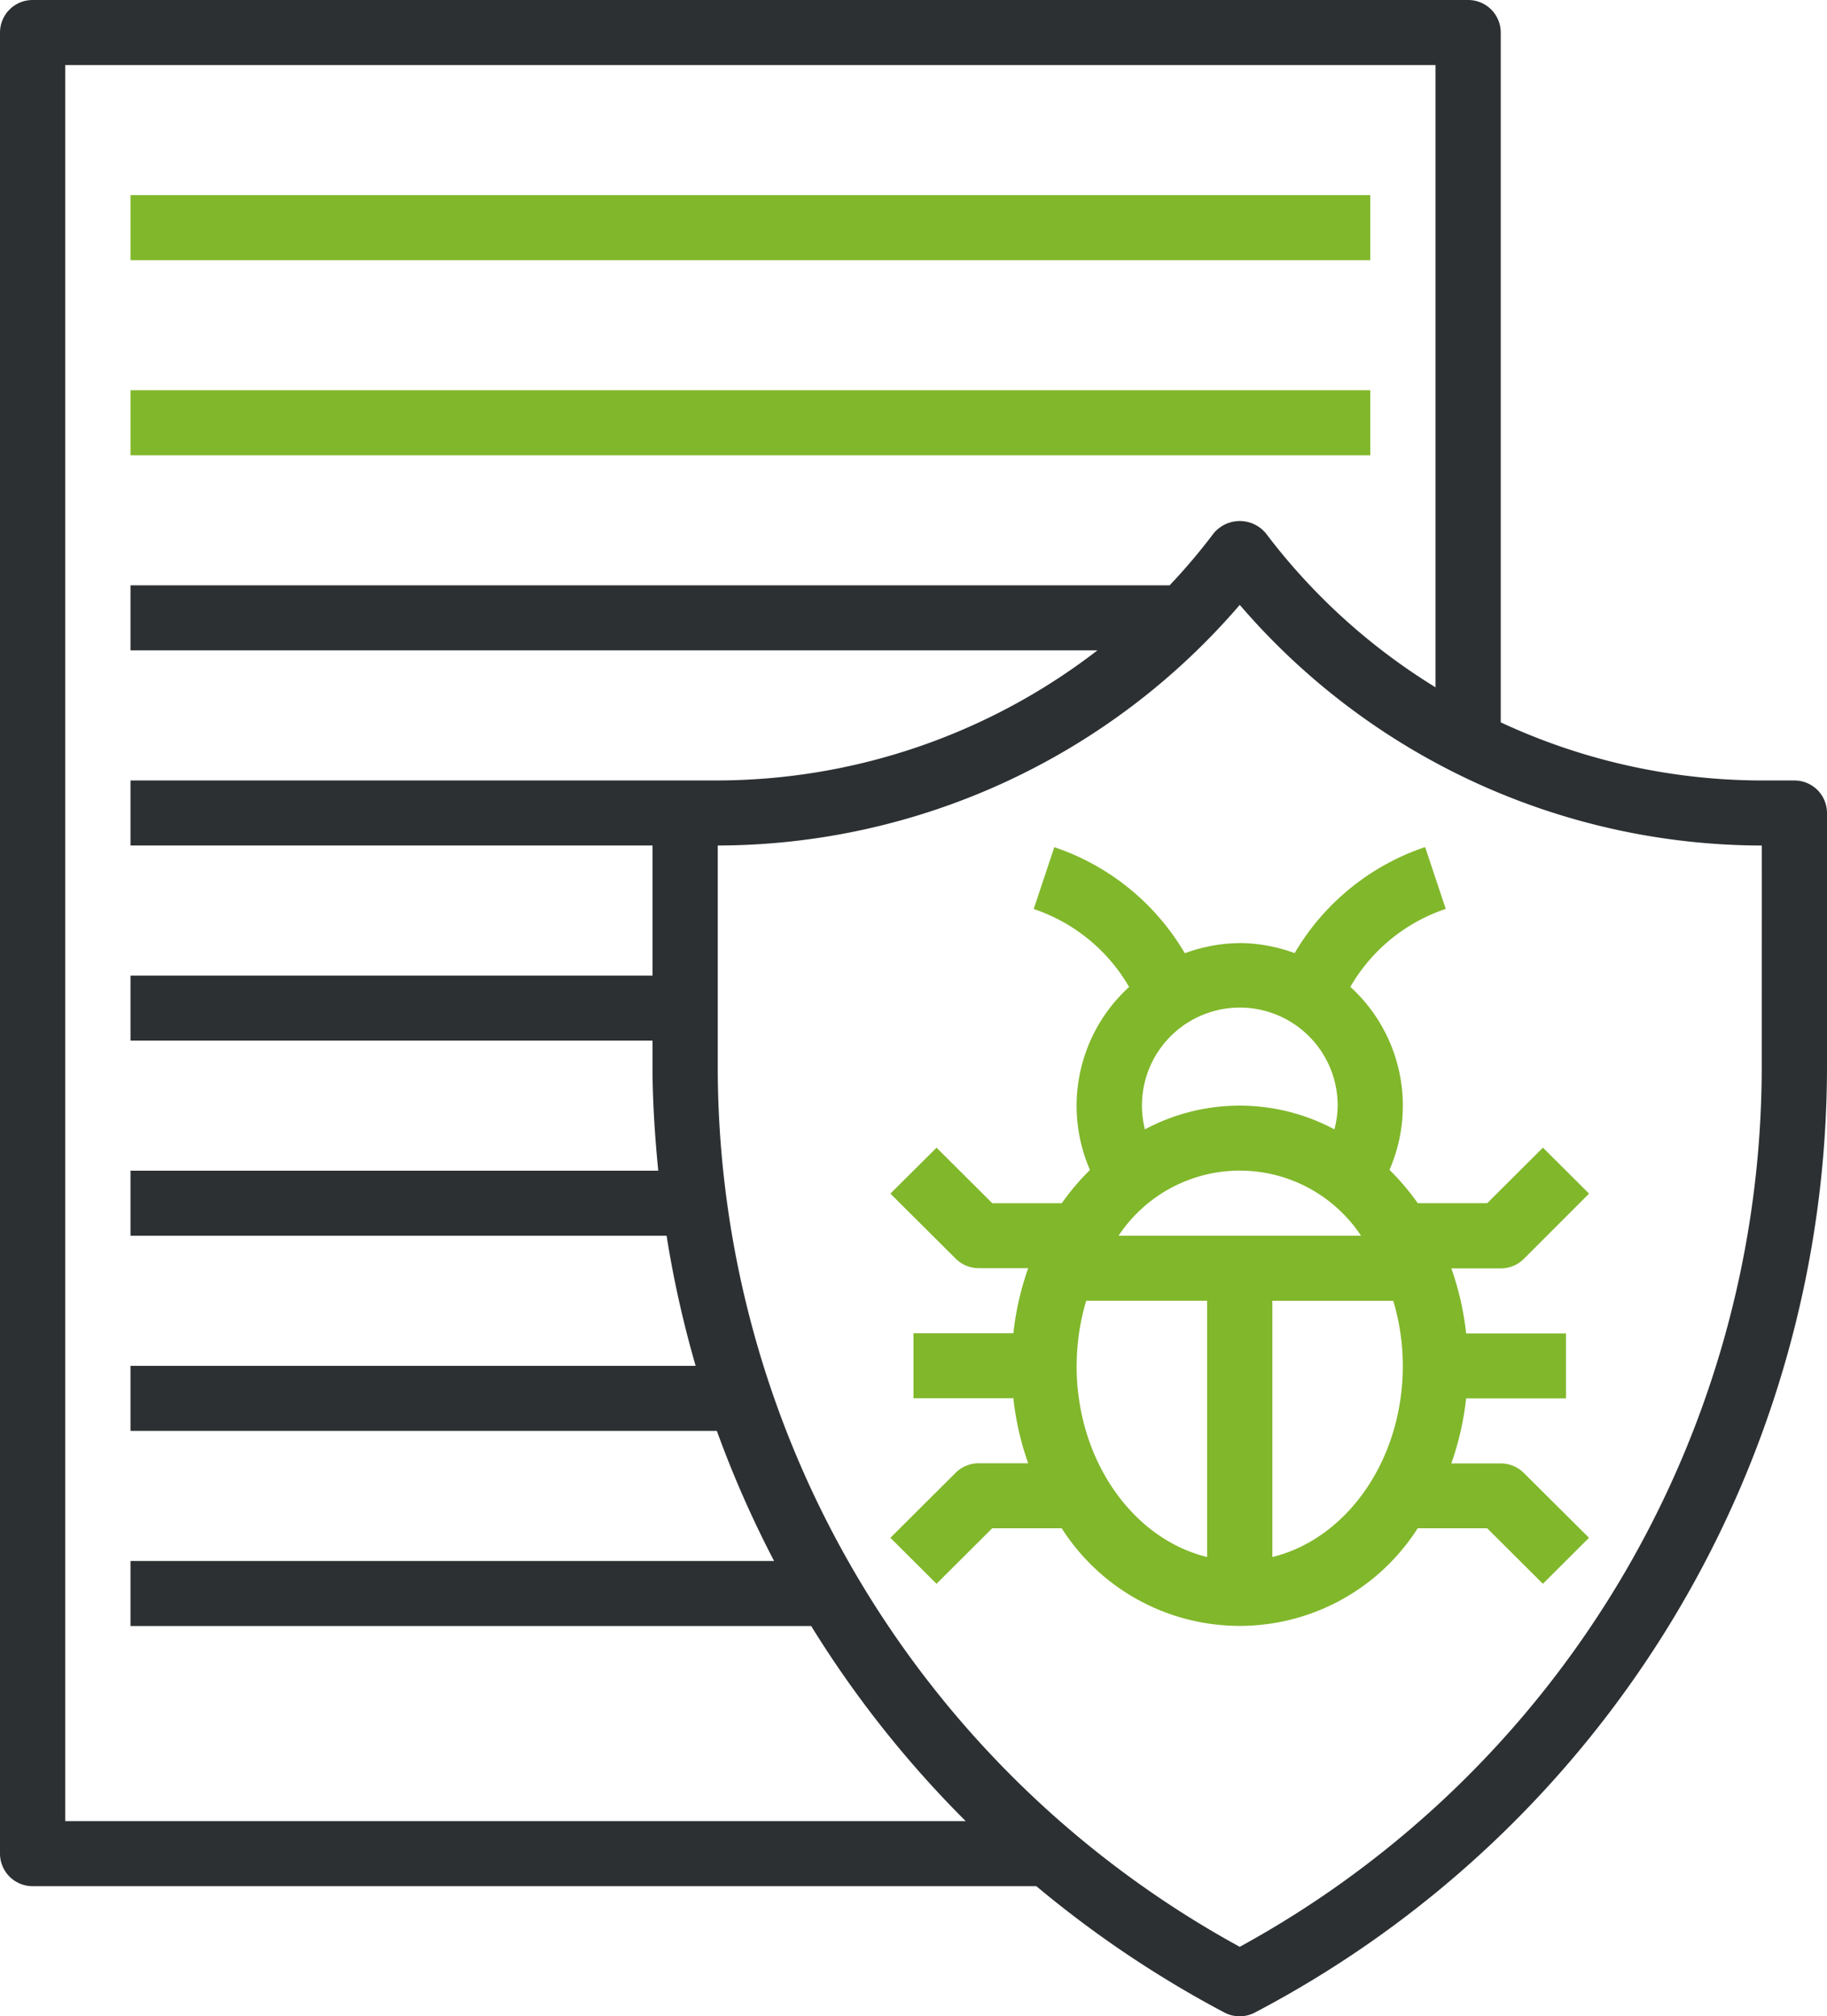 <svg xmlns="http://www.w3.org/2000/svg" xmlns:xlink="http://www.w3.org/1999/xlink" id="Vector_Smart_Object" data-name="Vector Smart Object" width="68" height="75" viewBox="0 0 68 75"><defs><clipPath id="clip-path"><rect id="Rectangle_28" data-name="Rectangle 28" width="68" height="75" fill="none"></rect></clipPath></defs><g id="Group_28" data-name="Group 28"><g id="Group_27" data-name="Group 27" clip-path="url(#clip-path)"><path id="Path_68" data-name="Path 68" d="M46.143,35.081a6.048,6.048,0,0,0-2.045.377,8.929,8.929,0,0,0-4.857-3.945l-.767,2.3a6.478,6.478,0,0,1,3.551,2.9,5.976,5.976,0,0,0-1.457,6.806,9.257,9.257,0,0,0-1.049,1.237H36.931l-2.073-2.065L33.141,44.4l2.429,2.419a1.216,1.216,0,0,0,.859.354h1.84a10.663,10.663,0,0,0-.551,2.419H34v2.419h3.717a10.663,10.663,0,0,0,.551,2.419h-1.84a1.217,1.217,0,0,0-.859.354l-2.429,2.419,1.717,1.71,2.073-2.065h2.586a7.859,7.859,0,0,0,13.25,0h2.586l2.073,2.065,1.717-1.71L56.716,54.79a1.217,1.217,0,0,0-.859-.354h-1.84a10.663,10.663,0,0,0,.551-2.419h3.717V49.6H54.569a10.663,10.663,0,0,0-.551-2.419h1.84a1.216,1.216,0,0,0,.859-.354L59.144,44.4l-1.717-1.71-2.073,2.065H52.768a9.266,9.266,0,0,0-1.052-1.24,5.976,5.976,0,0,0-1.457-6.806,6.478,6.478,0,0,1,3.551-2.9l-.767-2.3a8.929,8.929,0,0,0-4.857,3.945,6.048,6.048,0,0,0-2.042-.375m3.643,6.048a3.593,3.593,0,0,1-.121.883,7.482,7.482,0,0,0-7.053,0,3.642,3.642,0,1,1,7.174-.883m-8.155,4.839a5.415,5.415,0,0,1,9.025,0Zm-1.559,4.839a8.466,8.466,0,0,1,.355-2.419h4.5v9.531c-2.767-.675-4.857-3.6-4.857-7.112m7.286,7.112V48.387h4.5a8.465,8.465,0,0,1,.355,2.419c0,3.508-2.09,6.437-4.857,7.112" fill="#81b72b"></path><path id="Path_69" data-name="Path 69" d="M66.786,29.032H65.571a23.117,23.117,0,0,1-9.714-2.162V1.21A1.212,1.212,0,0,0,54.643,0H1.214A1.212,1.212,0,0,0,0,1.21V68.951a1.212,1.212,0,0,0,1.214,1.21H38.571a40.256,40.256,0,0,0,7,4.7,1.219,1.219,0,0,0,1.137,0A39.75,39.75,0,0,0,68,39.635V30.242a1.212,1.212,0,0,0-1.214-1.21M2.429,2.419h51V25.566a22.962,22.962,0,0,1-6.314-5.728,1.262,1.262,0,0,0-1.943,0,22.833,22.833,0,0,1-1.639,1.935H4.857v2.419H40.846a23.23,23.23,0,0,1-14.132,4.839H4.857v2.419H24.286V36.29H4.857V38.71H24.286v.925c0,1.317.087,2.62.214,3.913H4.857v2.419H24.81a39.634,39.634,0,0,0,1.082,4.839H4.857v2.419H26.68a39.624,39.624,0,0,0,2.131,4.839H4.857v2.419H30.191a39.7,39.7,0,0,0,5.752,7.258H2.429ZM65.571,39.635A37.327,37.327,0,0,1,46.143,72.417,37.327,37.327,0,0,1,26.714,39.635V31.451A25.675,25.675,0,0,0,46.143,22.5a25.675,25.675,0,0,0,19.429,8.952Z" fill="#2d3032"></path><rect id="Rectangle_26" data-name="Rectangle 26" width="46.143" height="2.419" transform="translate(4.857 7.258)" fill="#81b72b"></rect><rect id="Rectangle_27" data-name="Rectangle 27" width="46.143" height="2.419" transform="translate(4.857 14.516)" fill="#81b72b"></rect></g></g></svg>